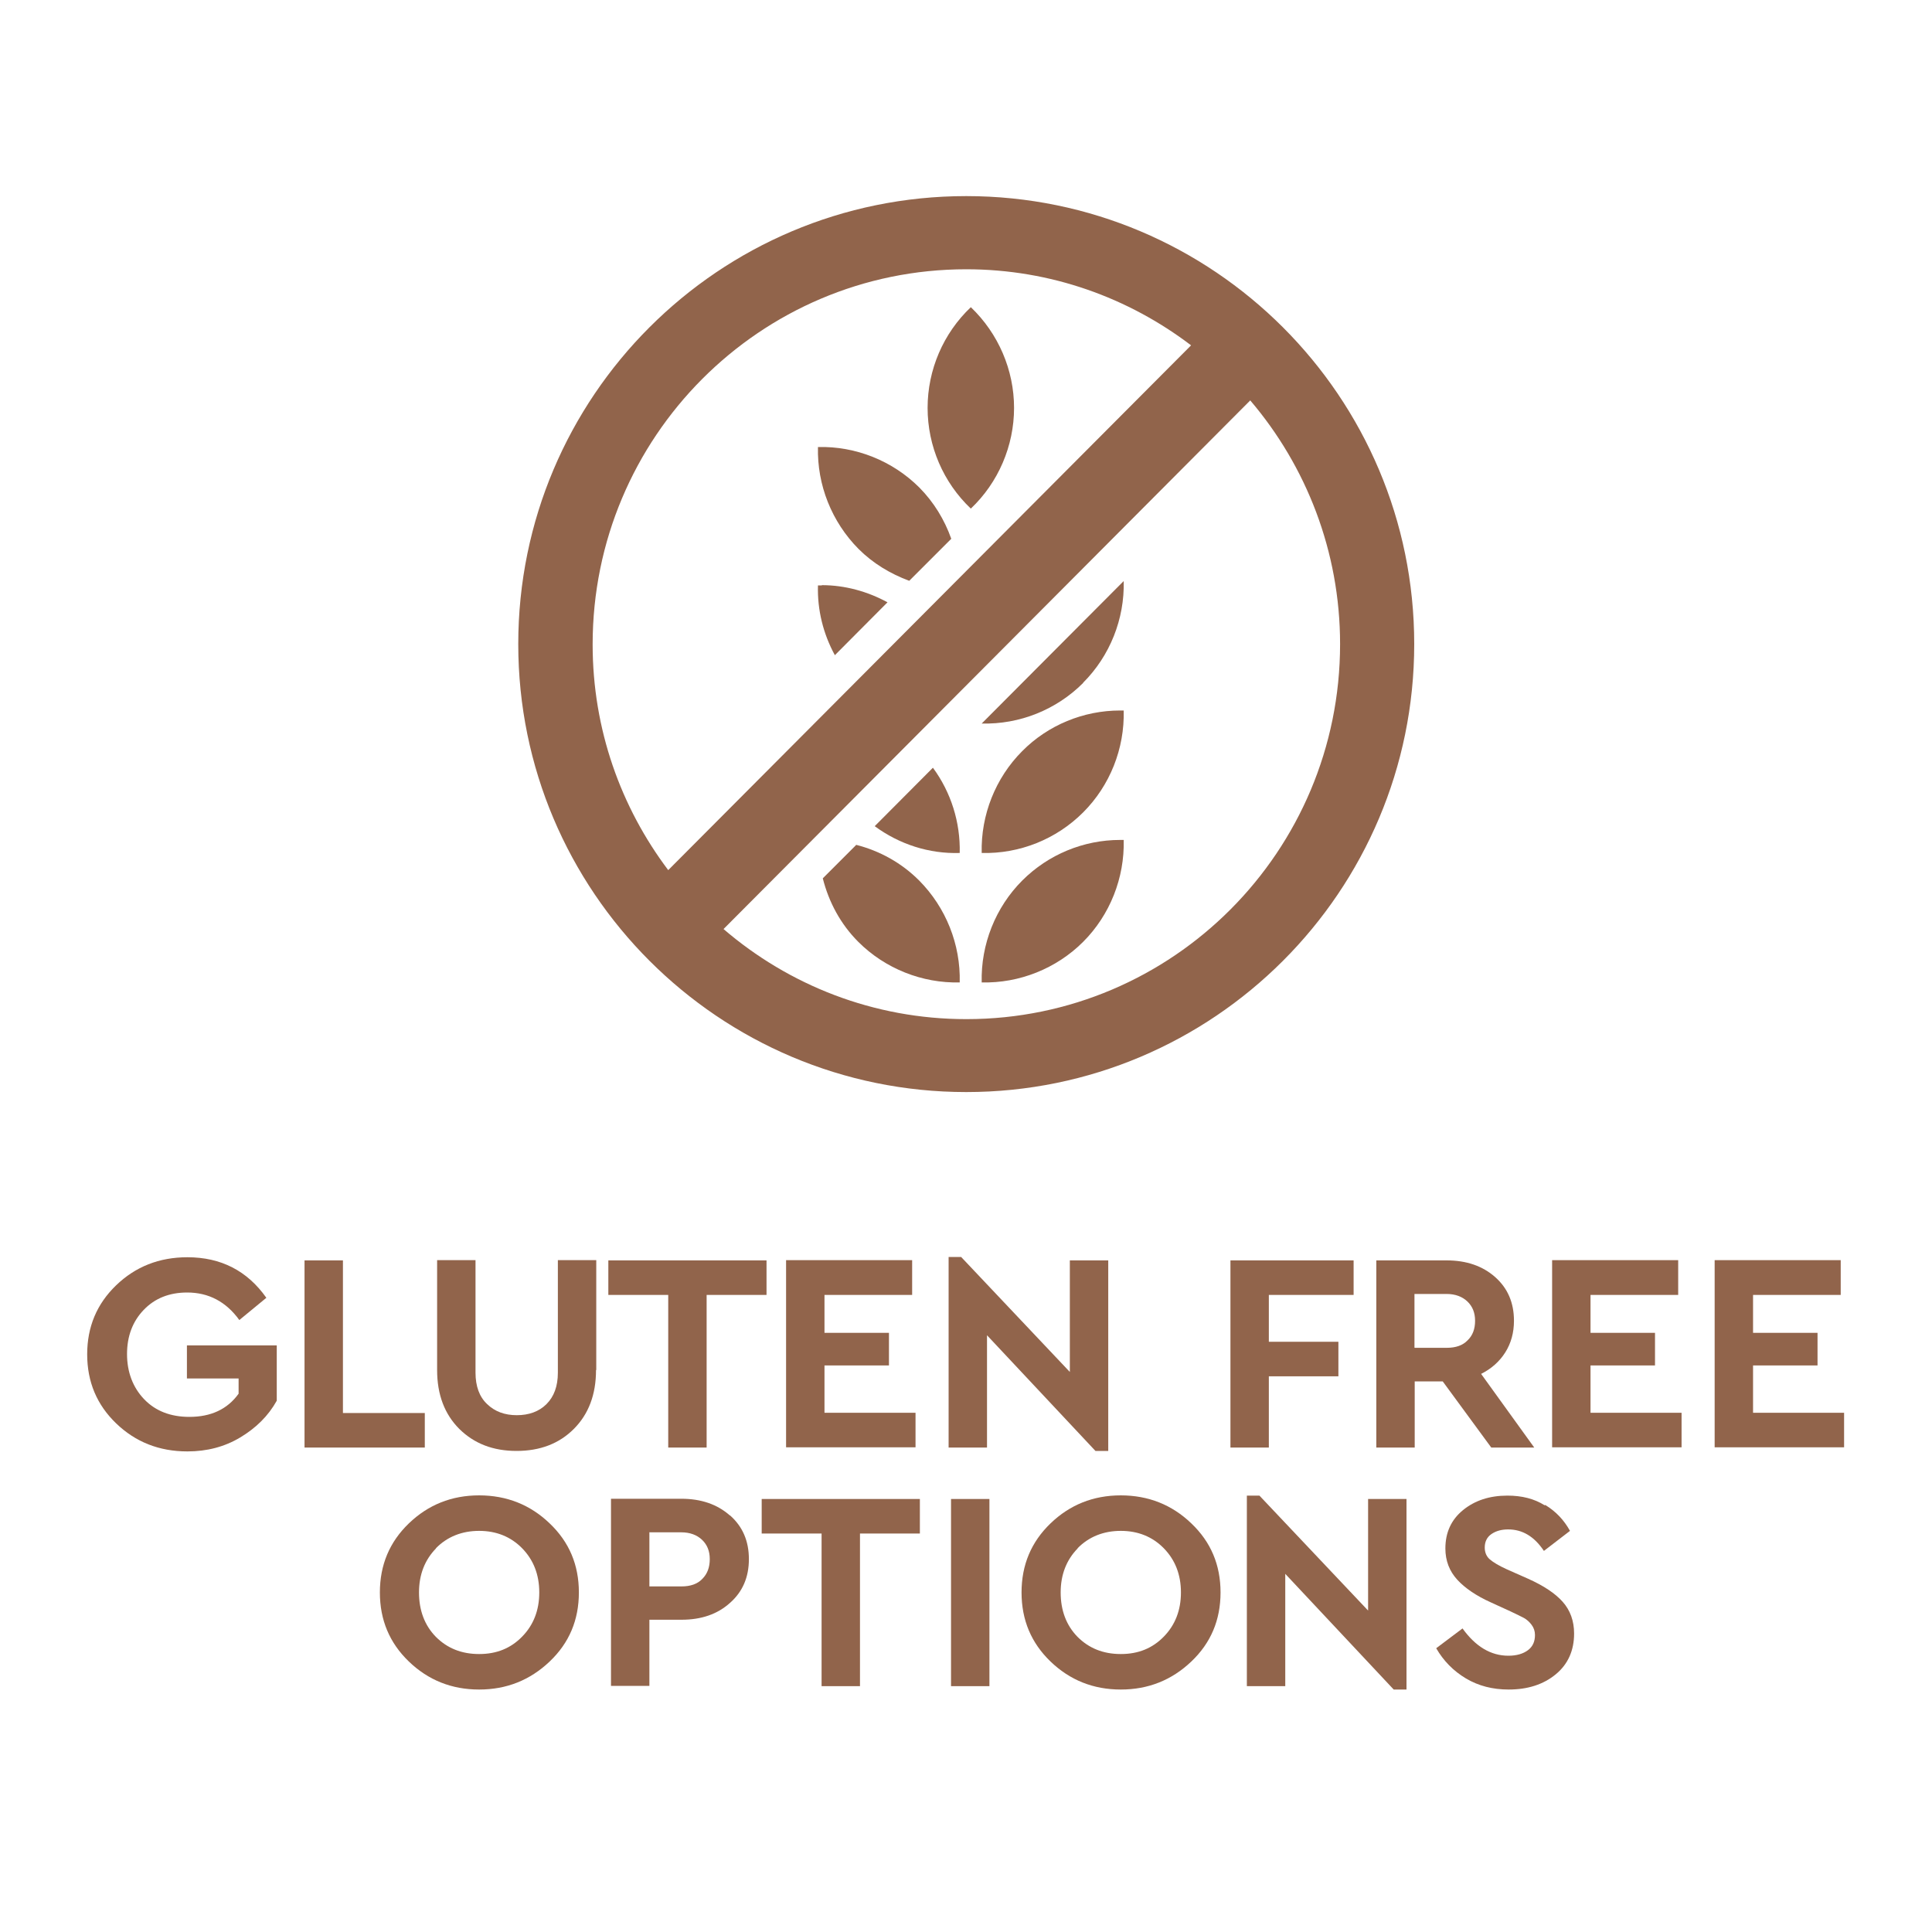 <?xml version="1.0" encoding="UTF-8"?><svg id="uuid-a9dafb80-cb0e-4f42-9774-904b91be1734" xmlns="http://www.w3.org/2000/svg" viewBox="0 0 80 80"><defs><style>.uuid-dfc91d44-552a-458d-b27e-3c5292d520f7{fill:#91644b;}.uuid-24033cc4-e19b-4588-9b78-064efc9e46c3{fill:#fff;}</style></defs><g id="uuid-b2e5f4d7-12e9-4c59-b04f-cff224787018"><rect class="uuid-24033cc4-e19b-4588-9b78-064efc9e46c3" width="80" height="80"/><path class="uuid-dfc91d44-552a-458d-b27e-3c5292d520f7" d="M11.04,53.73l-1.13.93c-.55-.76-1.27-1.14-2.16-1.14-.74,0-1.34.24-1.8.72-.46.48-.69,1.09-.69,1.83s.24,1.38.71,1.87c.47.49,1.1.73,1.87.73.9,0,1.58-.32,2.04-.96v-.63h-2.14v-1.37h3.72v2.29c-.35.63-.86,1.13-1.51,1.52-.65.39-1.38.58-2.19.58-1.17,0-2.15-.39-2.95-1.16-.8-.77-1.2-1.72-1.2-2.86s.4-2.09,1.2-2.86c.8-.77,1.78-1.16,2.95-1.16,1.39,0,2.48.56,3.27,1.68Z"/><path class="uuid-dfc91d44-552a-458d-b27e-3c5292d520f7" d="M14.19,58.51h3.4v1.43h-4.98v-7.75h1.59v6.32Z"/><path class="uuid-dfc91d44-552a-458d-b27e-3c5292d520f7" d="M24.68,56.73c0,1.02-.31,1.83-.92,2.44-.61.61-1.4.91-2.37.91s-1.75-.3-2.37-.91c-.61-.61-.92-1.42-.92-2.44v-4.55h1.59v4.66c0,.56.16,1,.48,1.3.32.31.73.46,1.23.46s.92-.15,1.23-.46.47-.74.47-1.3v-4.66h1.59v4.55Z"/><path class="uuid-dfc91d44-552a-458d-b27e-3c5292d520f7" d="M31.75,53.62h-2.49v6.32h-1.59v-6.32h-2.48v-1.43h6.55v1.43Z"/><path class="uuid-dfc91d44-552a-458d-b27e-3c5292d520f7" d="M37.77,53.62h-3.63v1.57h2.67v1.35h-2.67v1.96h3.77v1.43h-5.36v-7.75h5.22v1.43Z"/><path class="uuid-dfc91d44-552a-458d-b27e-3c5292d520f7" d="M45.89,52.19v7.89h-.53l-4.49-4.79v4.65h-1.59v-7.89h.52l4.5,4.76v-4.62h1.59Z"/><path class="uuid-dfc91d44-552a-458d-b27e-3c5292d520f7" d="M56.05,53.62h-3.51v1.94h2.88v1.43h-2.88v2.95h-1.59v-7.75h5.1v1.43Z"/><path class="uuid-dfc91d44-552a-458d-b27e-3c5292d520f7" d="M61.75,59.94l-2.01-2.74h-1.16v2.74h-1.59v-7.75h2.91c.82,0,1.49.23,2.01.69.52.46.78,1.06.78,1.81,0,.49-.12.93-.36,1.31s-.58.68-1,.89l2.2,3.05h-1.79ZM58.58,55.81h1.33c.37,0,.66-.1.86-.31.21-.2.31-.47.31-.81s-.11-.6-.32-.8c-.21-.2-.5-.31-.86-.31h-1.33v2.22Z"/><path class="uuid-dfc91d44-552a-458d-b27e-3c5292d520f7" d="M69.49,53.62h-3.63v1.57h2.67v1.35h-2.67v1.96h3.77v1.43h-5.36v-7.75h5.22v1.43Z"/><path class="uuid-dfc91d44-552a-458d-b27e-3c5292d520f7" d="M76.22,53.62h-3.63v1.57h2.67v1.35h-2.67v1.96h3.77v1.43h-5.36v-7.75h5.22v1.43Z"/><path class="uuid-dfc91d44-552a-458d-b27e-3c5292d520f7" d="M22.76,63.08c.81.77,1.21,1.72,1.21,2.86s-.4,2.09-1.21,2.86c-.81.77-1.78,1.16-2.92,1.16s-2.11-.39-2.91-1.16c-.8-.77-1.2-1.72-1.2-2.86s.4-2.09,1.2-2.86c.8-.77,1.77-1.16,2.91-1.16s2.12.39,2.92,1.16ZM18.06,64.11c-.47.48-.71,1.09-.71,1.83s.23,1.36.7,1.84c.47.47,1.06.71,1.79.71s1.31-.24,1.78-.72c.47-.48.71-1.09.71-1.83s-.24-1.35-.71-1.83c-.47-.48-1.07-.72-1.78-.72s-1.32.24-1.79.72Z"/><path class="uuid-dfc91d44-552a-458d-b27e-3c5292d520f7" d="M30.23,62.75c.52.46.78,1.06.78,1.81s-.26,1.35-.78,1.81c-.52.47-1.19.7-2.01.7h-1.33v2.74h-1.59v-7.75h2.91c.82,0,1.49.23,2.01.69ZM26.89,63.46v2.23h1.33c.37,0,.66-.1.86-.31.21-.21.31-.48.31-.82s-.11-.6-.32-.8c-.21-.2-.5-.31-.86-.31h-1.33Z"/><path class="uuid-dfc91d44-552a-458d-b27e-3c5292d520f7" d="M38.1,63.5h-2.49v6.32h-1.59v-6.32h-2.48v-1.43h6.55v1.43Z"/><path class="uuid-dfc91d44-552a-458d-b27e-3c5292d520f7" d="M40.97,69.82h-1.59v-7.75h1.59v7.75Z"/><path class="uuid-dfc91d44-552a-458d-b27e-3c5292d520f7" d="M49.33,63.08c.81.77,1.21,1.72,1.21,2.86s-.4,2.09-1.21,2.86c-.81.77-1.78,1.16-2.92,1.16s-2.11-.39-2.91-1.16c-.8-.77-1.2-1.72-1.2-2.86s.4-2.09,1.2-2.86c.8-.77,1.77-1.16,2.91-1.16s2.12.39,2.92,1.16ZM44.63,64.11c-.47.48-.71,1.09-.71,1.83s.23,1.36.7,1.84c.47.47,1.06.71,1.79.71s1.31-.24,1.78-.72c.47-.48.71-1.09.71-1.83s-.24-1.35-.71-1.83c-.47-.48-1.07-.72-1.78-.72s-1.32.24-1.79.72Z"/><path class="uuid-dfc91d44-552a-458d-b27e-3c5292d520f7" d="M58.24,62.07v7.89h-.53l-4.49-4.79v4.65h-1.59v-7.89h.52l4.5,4.76v-4.62h1.59Z"/><path class="uuid-dfc91d44-552a-458d-b27e-3c5292d520f7" d="M63.99,62.32c.44.27.77.62,1.02,1.07l-1.08.83c-.4-.6-.89-.89-1.48-.89-.27,0-.5.06-.69.19s-.28.32-.28.56c0,.2.07.37.21.49s.37.26.7.41l.88.39c.65.29,1.13.61,1.44.96.31.35.47.79.47,1.31,0,.7-.25,1.27-.76,1.69-.51.42-1.16.63-1.95.63-.66,0-1.25-.15-1.77-.46-.52-.31-.93-.73-1.23-1.25l1.09-.82c.54.75,1.17,1.13,1.9,1.13.34,0,.61-.08.81-.23s.29-.36.29-.63c0-.16-.05-.3-.14-.42-.09-.12-.19-.21-.31-.28-.11-.06-.3-.15-.55-.27l-.83-.38c-.6-.27-1.07-.59-1.39-.94-.32-.35-.49-.78-.49-1.29,0-.66.24-1.19.73-1.59s1.1-.6,1.84-.6c.6,0,1.11.13,1.54.4Z"/><path class="uuid-dfc91d44-552a-458d-b27e-3c5292d520f7" d="M40.2,12.72c-1.14,1.08-1.79,2.59-1.79,4.17s.65,3.09,1.79,4.17c1.14-1.08,1.79-2.6,1.79-4.17s-.65-3.08-1.79-4.17Z"/><path class="uuid-dfc91d44-552a-458d-b27e-3c5292d520f7" d="M44.85,33.64c1.11-1.11,1.72-2.64,1.68-4.22-.05,0-.1,0-.15,0-1.51,0-2.98.6-4.05,1.68-1.11,1.11-1.72,2.65-1.68,4.22,1.57.04,3.09-.57,4.2-1.68Z"/><path class="uuid-dfc91d44-552a-458d-b27e-3c5292d520f7" d="M44.85,39c1.11-1.11,1.72-2.65,1.68-4.22-.05,0-.1,0-.15,0-1.51,0-2.97.6-4.05,1.68-1.11,1.11-1.72,2.65-1.68,4.22,1.55.04,3.09-.57,4.2-1.68Z"/><path class="uuid-dfc91d44-552a-458d-b27e-3c5292d520f7" d="M34.03,24.24c-.05,0-.11,0-.16,0-.03,1.02.22,2.01.7,2.89l2.18-2.19c-.83-.45-1.76-.71-2.72-.71Z"/><path class="uuid-dfc91d44-552a-458d-b27e-3c5292d520f7" d="M38.07,20.19h0c-1.11-1.11-2.64-1.72-4.2-1.68-.04,1.57.57,3.1,1.68,4.22.6.6,1.32,1.03,2.1,1.32l1.74-1.74c-.28-.79-.72-1.51-1.31-2.11Z"/><path class="uuid-dfc91d44-552a-458d-b27e-3c5292d520f7" d="M39.74,35.32c.03-1.27-.36-2.51-1.11-3.53l-2.41,2.42c1.02.75,2.25,1.15,3.52,1.11Z"/><path class="uuid-dfc91d44-552a-458d-b27e-3c5292d520f7" d="M44.85,28.27c1.11-1.11,1.72-2.64,1.68-4.21l-5.88,5.9c1.57.04,3.09-.57,4.2-1.68Z"/><path class="uuid-dfc91d44-552a-458d-b27e-3c5292d520f7" d="M35.45,34.99l-1.38,1.38c.25.99.74,1.9,1.47,2.63,1.11,1.11,2.65,1.72,4.2,1.68.04-1.57-.57-3.1-1.68-4.22-.73-.73-1.63-1.23-2.62-1.48Z"/><path class="uuid-dfc91d44-552a-458d-b27e-3c5292d520f7" d="M40.01,8.12c-10.25,0-18.55,8.31-18.55,18.55s8.31,18.55,18.55,18.55,18.55-8.31,18.55-18.55-8.31-18.55-18.55-18.55ZM24.54,26.68c0-8.58,6.93-15.53,15.47-15.53,3.5,0,6.72,1.18,9.31,3.15l-21.65,21.73c-1.96-2.6-3.13-5.83-3.13-9.34ZM40.01,42.2c-3.84,0-7.35-1.41-10.05-3.73l21.81-21.89c2.31,2.71,3.72,6.24,3.72,10.09,0,8.58-6.93,15.53-15.47,15.53Z"/></g></svg>